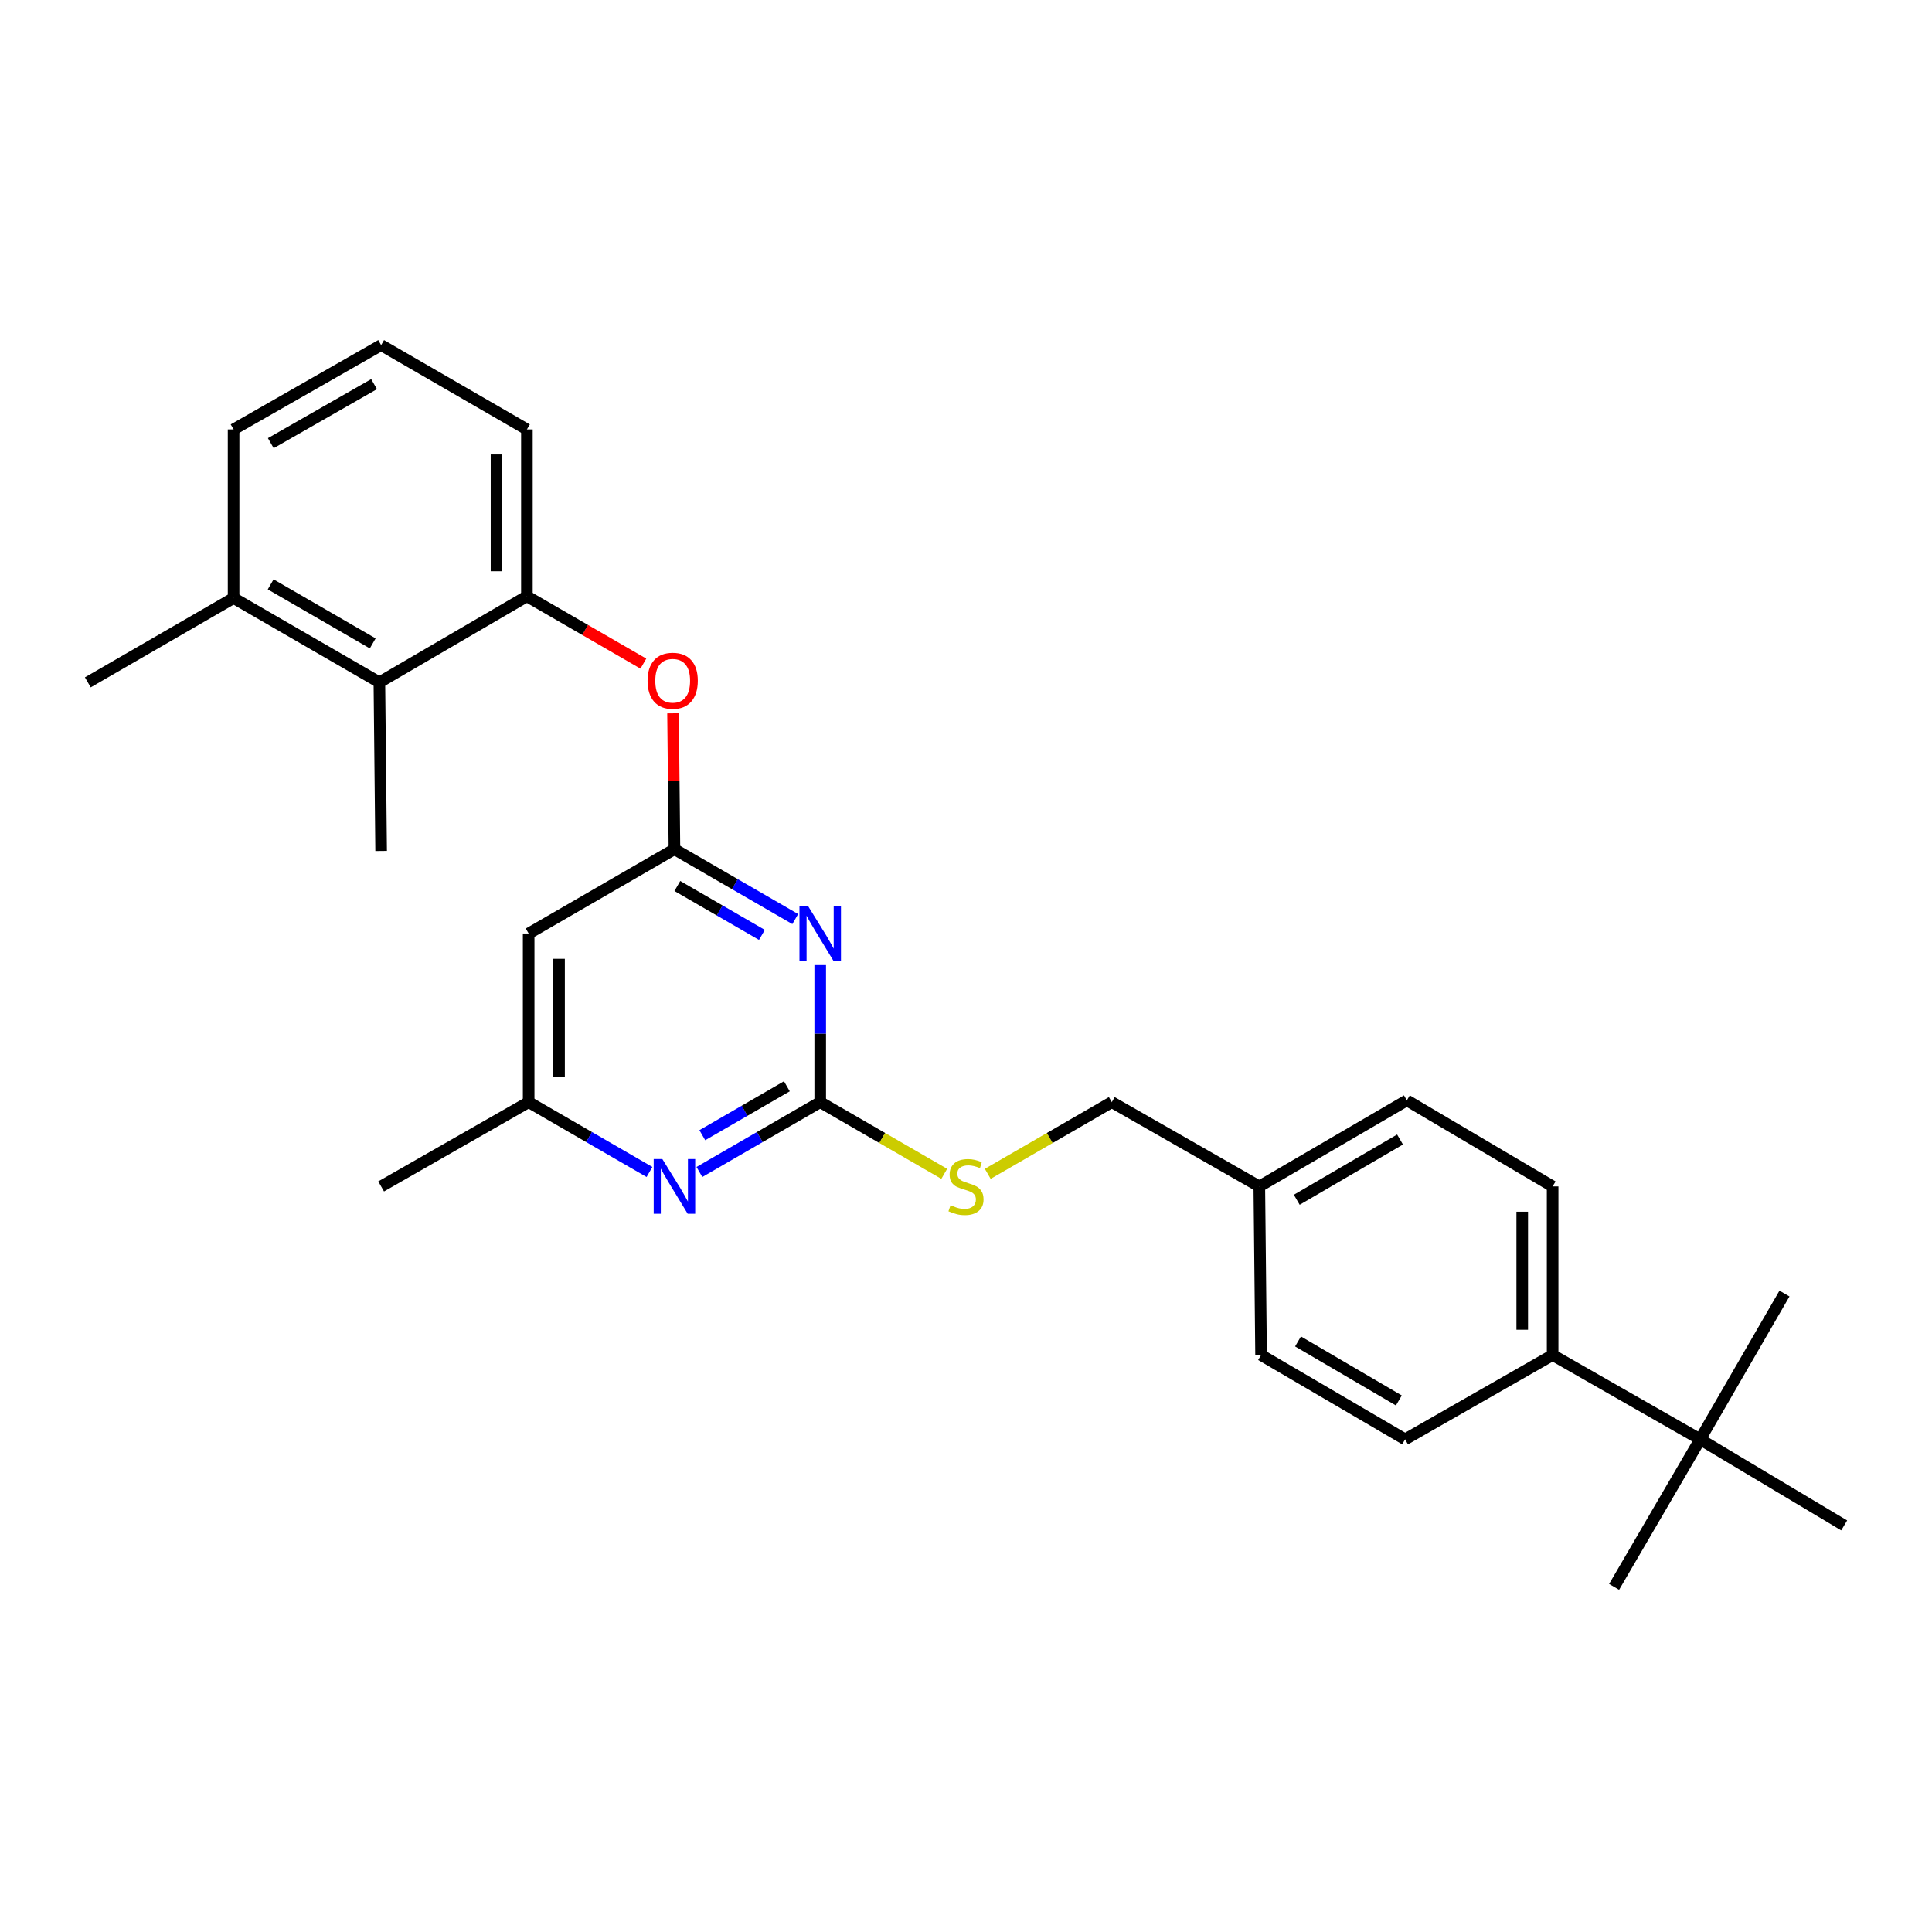 <?xml version='1.0' encoding='iso-8859-1'?>
<svg version='1.1' baseProfile='full'
              xmlns='http://www.w3.org/2000/svg'
                      xmlns:rdkit='http://www.rdkit.org/xml'
                      xmlns:xlink='http://www.w3.org/1999/xlink'
                  xml:space='preserve'
width='1000px' height='1000px' viewBox='0 0 1000 1000'>
<!-- END OF HEADER -->
<rect style='opacity:1.0;fill:#FFFFFF;stroke:none' width='1000' height='1000' x='0' y='0'> </rect>
<path class='bond-0' d='M 273.632,483.185 L 273.632,570.451' style='fill:none;fill-rule:evenodd;stroke:#000000;stroke-width:6px;stroke-linecap:butt;stroke-linejoin:miter;stroke-opacity:1' />
<path class='bond-0' d='M 289.363,496.275 L 289.363,557.361' style='fill:none;fill-rule:evenodd;stroke:#000000;stroke-width:6px;stroke-linecap:butt;stroke-linejoin:miter;stroke-opacity:1' />
<path class='bond-1' d='M 273.632,483.185 L 349.091,439.547' style='fill:none;fill-rule:evenodd;stroke:#000000;stroke-width:6px;stroke-linecap:butt;stroke-linejoin:miter;stroke-opacity:1' />
<path class='bond-2' d='M 273.632,570.451 L 197.273,614.089' style='fill:none;fill-rule:evenodd;stroke:#000000;stroke-width:6px;stroke-linecap:butt;stroke-linejoin:miter;stroke-opacity:1' />
<path class='bond-3' d='M 273.632,570.451 L 304.902,588.534' style='fill:none;fill-rule:evenodd;stroke:#000000;stroke-width:6px;stroke-linecap:butt;stroke-linejoin:miter;stroke-opacity:1' />
<path class='bond-3' d='M 304.902,588.534 L 336.172,606.618' style='fill:none;fill-rule:evenodd;stroke:#0000FF;stroke-width:6px;stroke-linecap:butt;stroke-linejoin:miter;stroke-opacity:1' />
<path class='bond-4' d='M 362.01,606.617 L 393.275,588.534' style='fill:none;fill-rule:evenodd;stroke:#0000FF;stroke-width:6px;stroke-linecap:butt;stroke-linejoin:miter;stroke-opacity:1' />
<path class='bond-4' d='M 393.275,588.534 L 424.541,570.451' style='fill:none;fill-rule:evenodd;stroke:#000000;stroke-width:6px;stroke-linecap:butt;stroke-linejoin:miter;stroke-opacity:1' />
<path class='bond-4' d='M 363.513,587.574 L 385.399,574.916' style='fill:none;fill-rule:evenodd;stroke:#0000FF;stroke-width:6px;stroke-linecap:butt;stroke-linejoin:miter;stroke-opacity:1' />
<path class='bond-4' d='M 385.399,574.916 L 407.285,562.258' style='fill:none;fill-rule:evenodd;stroke:#000000;stroke-width:6px;stroke-linecap:butt;stroke-linejoin:miter;stroke-opacity:1' />
<path class='bond-5' d='M 424.541,570.451 L 424.541,534.989' style='fill:none;fill-rule:evenodd;stroke:#000000;stroke-width:6px;stroke-linecap:butt;stroke-linejoin:miter;stroke-opacity:1' />
<path class='bond-5' d='M 424.541,534.989 L 424.541,499.526' style='fill:none;fill-rule:evenodd;stroke:#0000FF;stroke-width:6px;stroke-linecap:butt;stroke-linejoin:miter;stroke-opacity:1' />
<path class='bond-6' d='M 424.541,570.451 L 456.641,589.014' style='fill:none;fill-rule:evenodd;stroke:#000000;stroke-width:6px;stroke-linecap:butt;stroke-linejoin:miter;stroke-opacity:1' />
<path class='bond-6' d='M 456.641,589.014 L 488.741,607.578' style='fill:none;fill-rule:evenodd;stroke:#CCCC00;stroke-width:6px;stroke-linecap:butt;stroke-linejoin:miter;stroke-opacity:1' />
<path class='bond-7' d='M 411.622,475.713 L 380.356,457.63' style='fill:none;fill-rule:evenodd;stroke:#0000FF;stroke-width:6px;stroke-linecap:butt;stroke-linejoin:miter;stroke-opacity:1' />
<path class='bond-7' d='M 380.356,457.63 L 349.091,439.547' style='fill:none;fill-rule:evenodd;stroke:#000000;stroke-width:6px;stroke-linecap:butt;stroke-linejoin:miter;stroke-opacity:1' />
<path class='bond-7' d='M 394.366,483.906 L 372.48,471.248' style='fill:none;fill-rule:evenodd;stroke:#0000FF;stroke-width:6px;stroke-linecap:butt;stroke-linejoin:miter;stroke-opacity:1' />
<path class='bond-7' d='M 372.48,471.248 L 350.594,458.59' style='fill:none;fill-rule:evenodd;stroke:#000000;stroke-width:6px;stroke-linecap:butt;stroke-linejoin:miter;stroke-opacity:1' />
<path class='bond-8' d='M 349.091,439.547 L 348.725,404.381' style='fill:none;fill-rule:evenodd;stroke:#000000;stroke-width:6px;stroke-linecap:butt;stroke-linejoin:miter;stroke-opacity:1' />
<path class='bond-8' d='M 348.725,404.381 L 348.358,369.214' style='fill:none;fill-rule:evenodd;stroke:#FF0000;stroke-width:6px;stroke-linecap:butt;stroke-linejoin:miter;stroke-opacity:1' />
<path class='bond-9' d='M 333.003,343.494 L 302.863,326.064' style='fill:none;fill-rule:evenodd;stroke:#FF0000;stroke-width:6px;stroke-linecap:butt;stroke-linejoin:miter;stroke-opacity:1' />
<path class='bond-9' d='M 302.863,326.064 L 272.723,308.635' style='fill:none;fill-rule:evenodd;stroke:#000000;stroke-width:6px;stroke-linecap:butt;stroke-linejoin:miter;stroke-opacity:1' />
<path class='bond-10' d='M 197.273,178.631 L 120.905,222.268' style='fill:none;fill-rule:evenodd;stroke:#000000;stroke-width:6px;stroke-linecap:butt;stroke-linejoin:miter;stroke-opacity:1' />
<path class='bond-10' d='M 193.622,198.835 L 140.165,229.382' style='fill:none;fill-rule:evenodd;stroke:#000000;stroke-width:6px;stroke-linecap:butt;stroke-linejoin:miter;stroke-opacity:1' />
<path class='bond-11' d='M 197.273,178.631 L 272.723,222.268' style='fill:none;fill-rule:evenodd;stroke:#000000;stroke-width:6px;stroke-linecap:butt;stroke-linejoin:miter;stroke-opacity:1' />
<path class='bond-12' d='M 511.259,607.578 L 543.359,589.014' style='fill:none;fill-rule:evenodd;stroke:#CCCC00;stroke-width:6px;stroke-linecap:butt;stroke-linejoin:miter;stroke-opacity:1' />
<path class='bond-12' d='M 543.359,589.014 L 575.459,570.451' style='fill:none;fill-rule:evenodd;stroke:#000000;stroke-width:6px;stroke-linecap:butt;stroke-linejoin:miter;stroke-opacity:1' />
<path class='bond-13' d='M 575.459,570.451 L 651.818,614.089' style='fill:none;fill-rule:evenodd;stroke:#000000;stroke-width:6px;stroke-linecap:butt;stroke-linejoin:miter;stroke-opacity:1' />
<path class='bond-14' d='M 120.905,222.268 L 120.905,309.543' style='fill:none;fill-rule:evenodd;stroke:#000000;stroke-width:6px;stroke-linecap:butt;stroke-linejoin:miter;stroke-opacity:1' />
<path class='bond-15' d='M 120.905,309.543 L 196.364,353.181' style='fill:none;fill-rule:evenodd;stroke:#000000;stroke-width:6px;stroke-linecap:butt;stroke-linejoin:miter;stroke-opacity:1' />
<path class='bond-15' d='M 140.099,302.471 L 192.92,333.017' style='fill:none;fill-rule:evenodd;stroke:#000000;stroke-width:6px;stroke-linecap:butt;stroke-linejoin:miter;stroke-opacity:1' />
<path class='bond-16' d='M 120.905,309.543 L 45.455,353.181' style='fill:none;fill-rule:evenodd;stroke:#000000;stroke-width:6px;stroke-linecap:butt;stroke-linejoin:miter;stroke-opacity:1' />
<path class='bond-17' d='M 880.004,745.001 L 803.636,701.364' style='fill:none;fill-rule:evenodd;stroke:#000000;stroke-width:6px;stroke-linecap:butt;stroke-linejoin:miter;stroke-opacity:1' />
<path class='bond-18' d='M 880.004,745.001 L 954.545,789.548' style='fill:none;fill-rule:evenodd;stroke:#000000;stroke-width:6px;stroke-linecap:butt;stroke-linejoin:miter;stroke-opacity:1' />
<path class='bond-19' d='M 880.004,745.001 L 923.642,669.542' style='fill:none;fill-rule:evenodd;stroke:#000000;stroke-width:6px;stroke-linecap:butt;stroke-linejoin:miter;stroke-opacity:1' />
<path class='bond-20' d='M 880.004,745.001 L 835.458,821.369' style='fill:none;fill-rule:evenodd;stroke:#000000;stroke-width:6px;stroke-linecap:butt;stroke-linejoin:miter;stroke-opacity:1' />
<path class='bond-21' d='M 803.636,701.364 L 803.636,614.089' style='fill:none;fill-rule:evenodd;stroke:#000000;stroke-width:6px;stroke-linecap:butt;stroke-linejoin:miter;stroke-opacity:1' />
<path class='bond-21' d='M 787.905,688.272 L 787.905,627.18' style='fill:none;fill-rule:evenodd;stroke:#000000;stroke-width:6px;stroke-linecap:butt;stroke-linejoin:miter;stroke-opacity:1' />
<path class='bond-22' d='M 803.636,701.364 L 727.277,745.001' style='fill:none;fill-rule:evenodd;stroke:#000000;stroke-width:6px;stroke-linecap:butt;stroke-linejoin:miter;stroke-opacity:1' />
<path class='bond-23' d='M 803.636,614.089 L 728.186,569.542' style='fill:none;fill-rule:evenodd;stroke:#000000;stroke-width:6px;stroke-linecap:butt;stroke-linejoin:miter;stroke-opacity:1' />
<path class='bond-24' d='M 727.277,745.001 L 652.727,701.364' style='fill:none;fill-rule:evenodd;stroke:#000000;stroke-width:6px;stroke-linecap:butt;stroke-linejoin:miter;stroke-opacity:1' />
<path class='bond-24' d='M 724.042,724.879 L 671.857,694.333' style='fill:none;fill-rule:evenodd;stroke:#000000;stroke-width:6px;stroke-linecap:butt;stroke-linejoin:miter;stroke-opacity:1' />
<path class='bond-25' d='M 652.727,701.364 L 651.818,614.089' style='fill:none;fill-rule:evenodd;stroke:#000000;stroke-width:6px;stroke-linecap:butt;stroke-linejoin:miter;stroke-opacity:1' />
<path class='bond-26' d='M 728.186,569.542 L 651.818,614.089' style='fill:none;fill-rule:evenodd;stroke:#000000;stroke-width:6px;stroke-linecap:butt;stroke-linejoin:miter;stroke-opacity:1' />
<path class='bond-26' d='M 724.657,589.813 L 671.2,620.995' style='fill:none;fill-rule:evenodd;stroke:#000000;stroke-width:6px;stroke-linecap:butt;stroke-linejoin:miter;stroke-opacity:1' />
<path class='bond-27' d='M 196.364,353.181 L 272.723,308.635' style='fill:none;fill-rule:evenodd;stroke:#000000;stroke-width:6px;stroke-linecap:butt;stroke-linejoin:miter;stroke-opacity:1' />
<path class='bond-28' d='M 196.364,353.181 L 197.273,440.456' style='fill:none;fill-rule:evenodd;stroke:#000000;stroke-width:6px;stroke-linecap:butt;stroke-linejoin:miter;stroke-opacity:1' />
<path class='bond-29' d='M 272.723,308.635 L 272.723,222.268' style='fill:none;fill-rule:evenodd;stroke:#000000;stroke-width:6px;stroke-linecap:butt;stroke-linejoin:miter;stroke-opacity:1' />
<path class='bond-29' d='M 256.991,295.68 L 256.991,235.223' style='fill:none;fill-rule:evenodd;stroke:#000000;stroke-width:6px;stroke-linecap:butt;stroke-linejoin:miter;stroke-opacity:1' />
<path  class='atom-2' d='M 342.831 599.929
L 352.111 614.929
Q 353.031 616.409, 354.511 619.089
Q 355.991 621.769, 356.071 621.929
L 356.071 599.929
L 359.831 599.929
L 359.831 628.249
L 355.951 628.249
L 345.991 611.849
Q 344.831 609.929, 343.591 607.729
Q 342.391 605.529, 342.031 604.849
L 342.031 628.249
L 338.351 628.249
L 338.351 599.929
L 342.831 599.929
' fill='#0000FF'/>
<path  class='atom-4' d='M 418.281 469.025
L 427.561 484.025
Q 428.481 485.505, 429.961 488.185
Q 431.441 490.865, 431.521 491.025
L 431.521 469.025
L 435.281 469.025
L 435.281 497.345
L 431.401 497.345
L 421.441 480.945
Q 420.281 479.025, 419.041 476.825
Q 417.841 474.625, 417.481 473.945
L 417.481 497.345
L 413.801 497.345
L 413.801 469.025
L 418.281 469.025
' fill='#0000FF'/>
<path  class='atom-6' d='M 335.182 352.352
Q 335.182 345.552, 338.542 341.752
Q 341.902 337.952, 348.182 337.952
Q 354.462 337.952, 357.822 341.752
Q 361.182 345.552, 361.182 352.352
Q 361.182 359.232, 357.782 363.152
Q 354.382 367.032, 348.182 367.032
Q 341.942 367.032, 338.542 363.152
Q 335.182 359.272, 335.182 352.352
M 348.182 363.832
Q 352.502 363.832, 354.822 360.952
Q 357.182 358.032, 357.182 352.352
Q 357.182 346.792, 354.822 343.992
Q 352.502 341.152, 348.182 341.152
Q 343.862 341.152, 341.502 343.952
Q 339.182 346.752, 339.182 352.352
Q 339.182 358.072, 341.502 360.952
Q 343.862 363.832, 348.182 363.832
' fill='#FF0000'/>
<path  class='atom-8' d='M 492 623.809
Q 492.32 623.929, 493.64 624.489
Q 494.96 625.049, 496.4 625.409
Q 497.88 625.729, 499.32 625.729
Q 502 625.729, 503.56 624.449
Q 505.12 623.129, 505.12 620.849
Q 505.12 619.289, 504.32 618.329
Q 503.56 617.369, 502.36 616.849
Q 501.16 616.329, 499.16 615.729
Q 496.64 614.969, 495.12 614.249
Q 493.64 613.529, 492.56 612.009
Q 491.52 610.489, 491.52 607.929
Q 491.52 604.369, 493.92 602.169
Q 496.36 599.969, 501.16 599.969
Q 504.44 599.969, 508.16 601.529
L 507.24 604.609
Q 503.84 603.209, 501.28 603.209
Q 498.52 603.209, 497 604.369
Q 495.48 605.489, 495.52 607.449
Q 495.52 608.969, 496.28 609.889
Q 497.08 610.809, 498.2 611.329
Q 499.36 611.849, 501.28 612.449
Q 503.84 613.249, 505.36 614.049
Q 506.88 614.849, 507.96 616.489
Q 509.08 618.089, 509.08 620.849
Q 509.08 624.769, 506.44 626.889
Q 503.84 628.969, 499.48 628.969
Q 496.96 628.969, 495.04 628.409
Q 493.16 627.889, 490.92 626.969
L 492 623.809
' fill='#CCCC00'/>
</svg>
